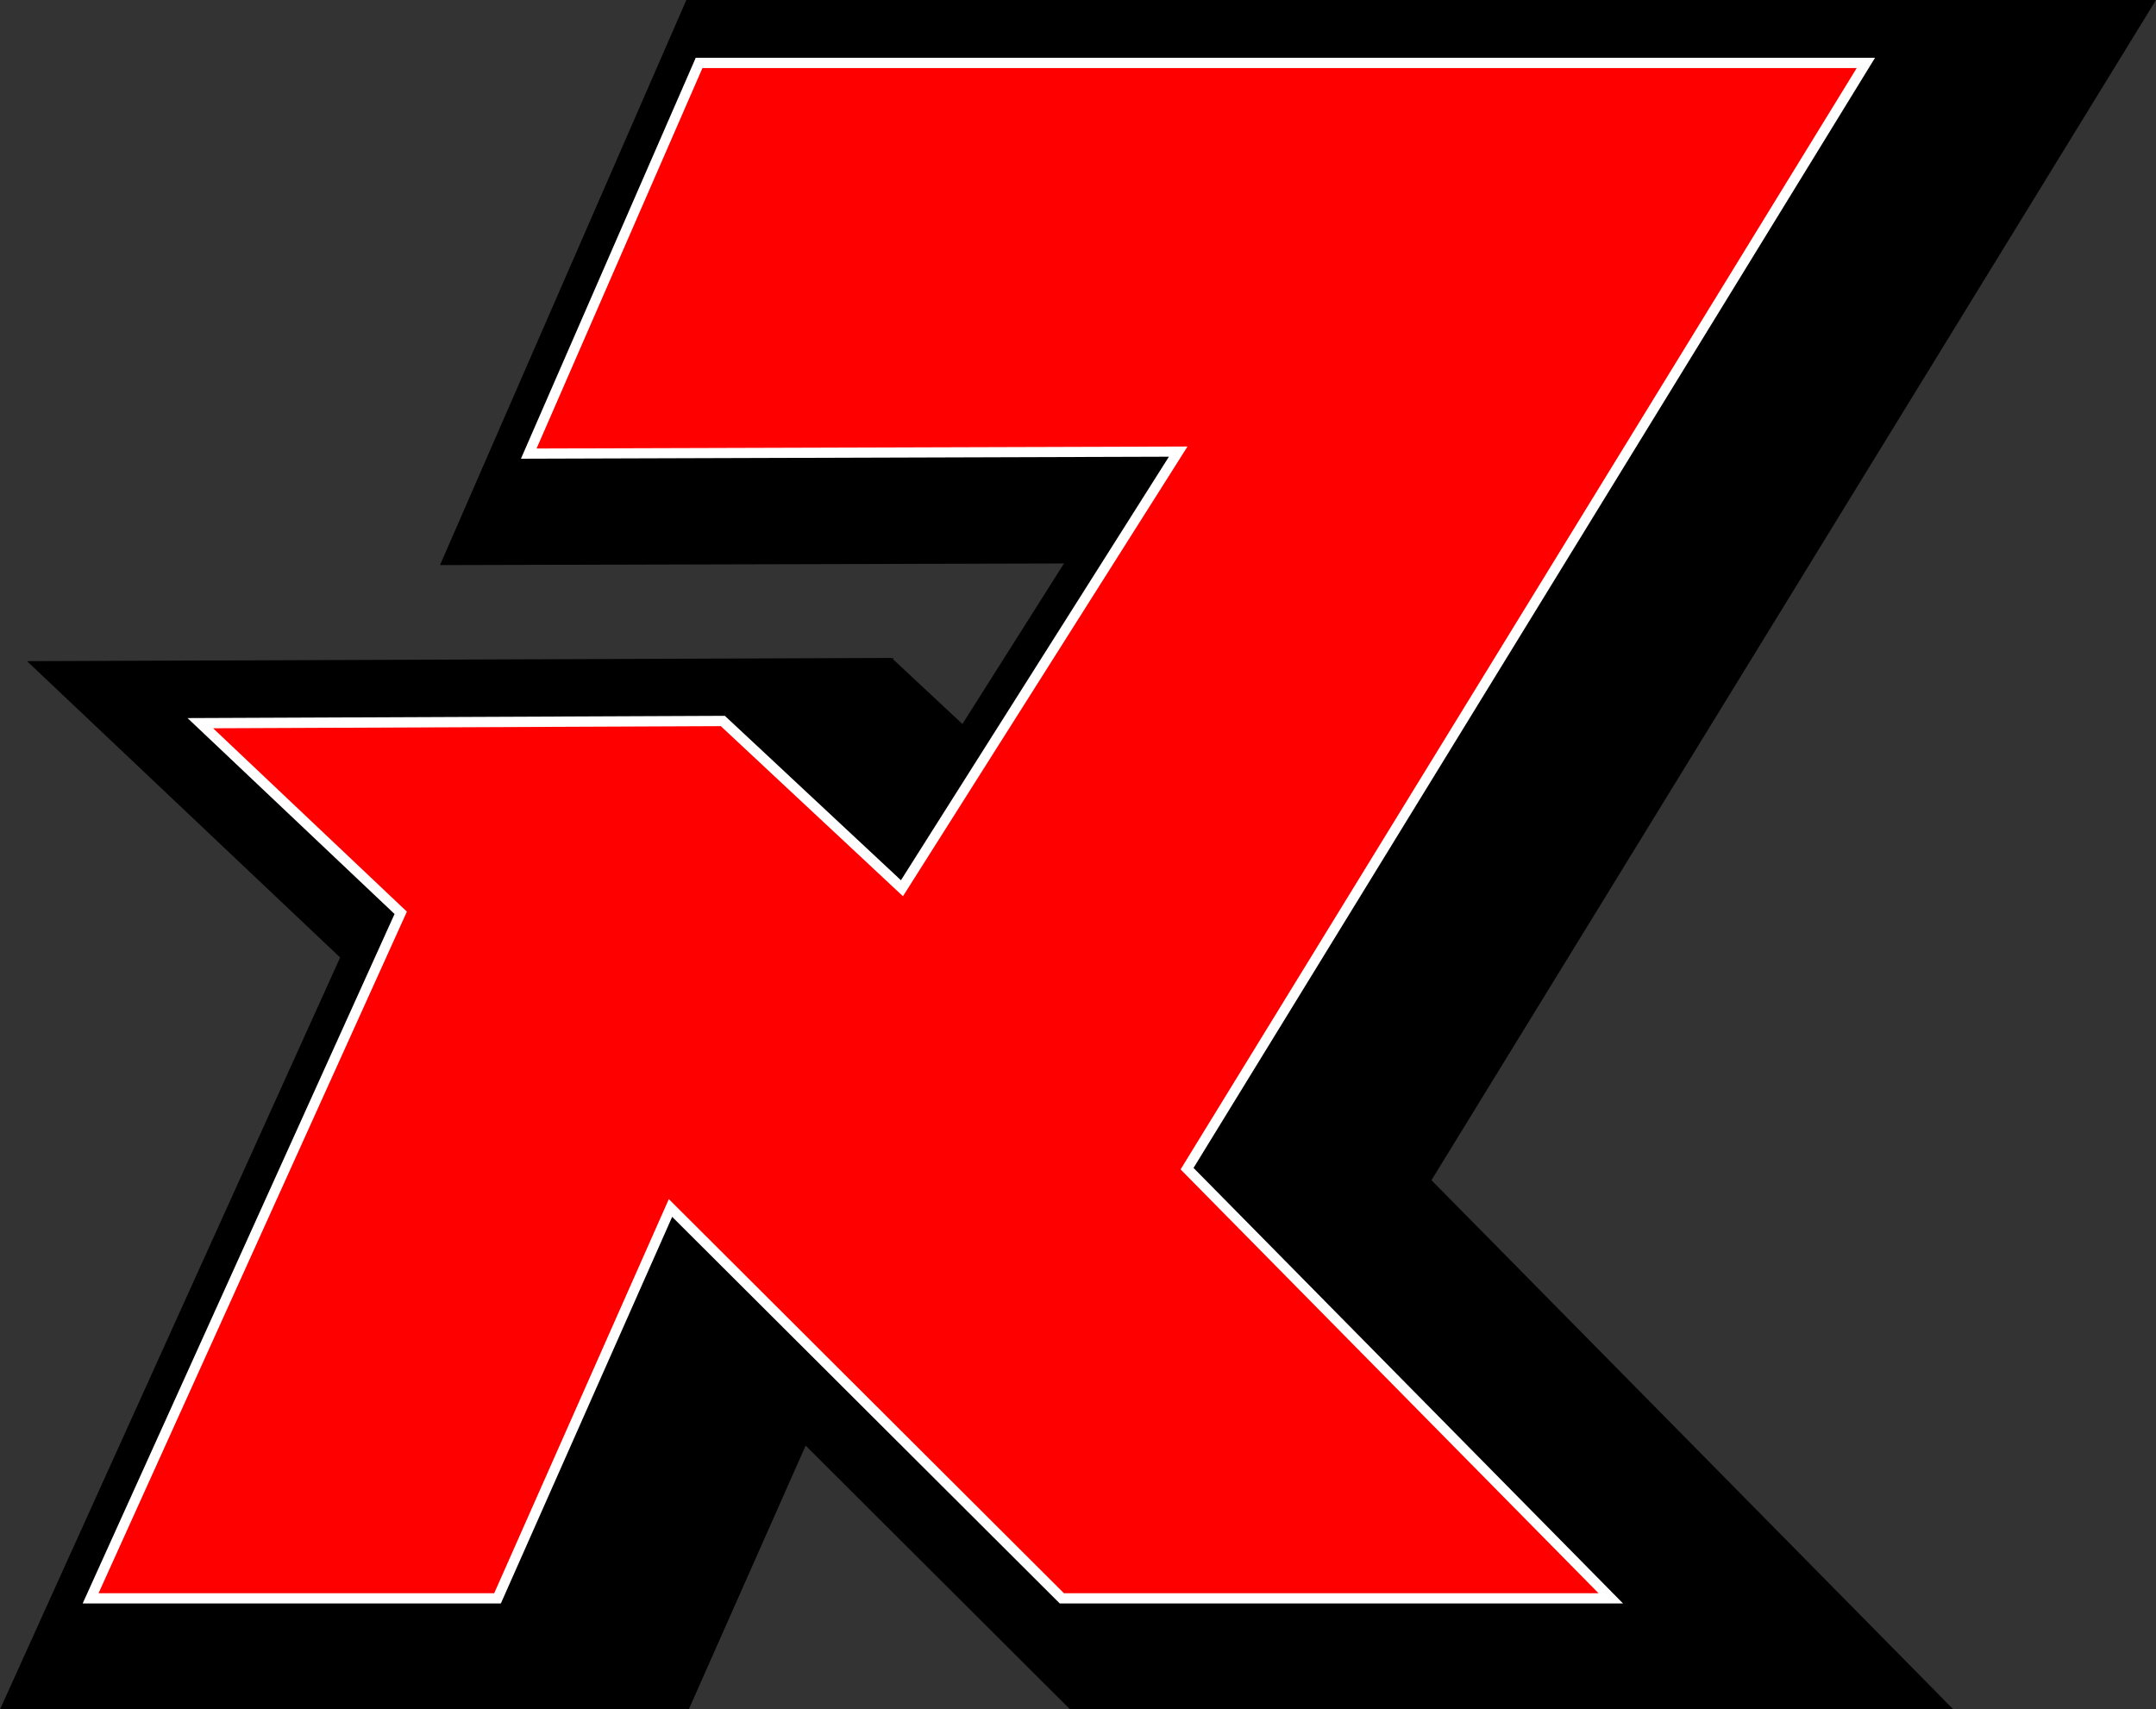 <?xml version="1.0" encoding="UTF-8"?>
<svg id="Layer_2" data-name="Layer 2" xmlns="http://www.w3.org/2000/svg" viewBox="0 0 1052.97 835">
  <rect x="0" y="0" width="1052.97" height="835" fill="#333333" stroke="none"/>
  <defs>
    <style>
      .cls-1 {
        fill: #fff;
      }

      .cls-2 {
        fill: red;
      }
    </style>
  </defs>
  <g id="Layer_1-2" data-name="Layer 1">
    <g>
      <path d="M13.21,322.96c37.88,35.86,114.87,108.74,152.91,144.75C147.91,507.97,14.39,803.19,0,835h336.38c6.55-14.78,49.52-111.79,57.09-128.86,6.61,6.59,125.86,125.57,129.16,128.86h431.38c-44.57-45.2-207.51-210.46-254.9-258.51C722.01,539.2,1039.34,22.21,1052.97,0H335.21c-24.52,56.26-96.4,221.16-120.32,276.03l304.75-.8-49.61,78.43c-7.68-7.17-27.15-25.35-34.57-32.29l-422.24,1.59Z"/>
      <g>
        <polygon class="cls-2" points="518.59 780.73 327.46 590.05 242.99 780.73 44.25 780.73 195.71 445.88 97.85 353.25 353.03 352.17 440.52 433.87 575.43 220.59 258.25 221.56 341.43 30.73 911.28 30.73 579.75 570.86 786.69 780.73 518.59 780.73"/>
        <path class="cls-1" d="M906.81,33.23l-328.17,534.65-2.05,3.34,2.75,2.79,201.37,204.23h-261.09l-187.82-187.38-5.15-5.14-2.95,6.66-82.34,185.87H48.13l149.12-329.7,1.47-3.24-2.59-2.45-92.04-87.12,247.95-1.04,84.55,78.96,4.41,4.12,3.23-5.1,130.87-206.88,4.87-7.7-9.11.03-308.8.95,81-185.82h563.75M915.75,28.23H339.79l-85.37,195.84,316.46-.98-130.87,206.88-86-80.31-262.42,1.1,101.1,95.7L40.38,783.23h204.24l83.66-188.84,189.28,188.84h275.11l-209.76-212.74L915.75,28.23h0Z"/>
      </g>
    </g>
  </g>
</svg>